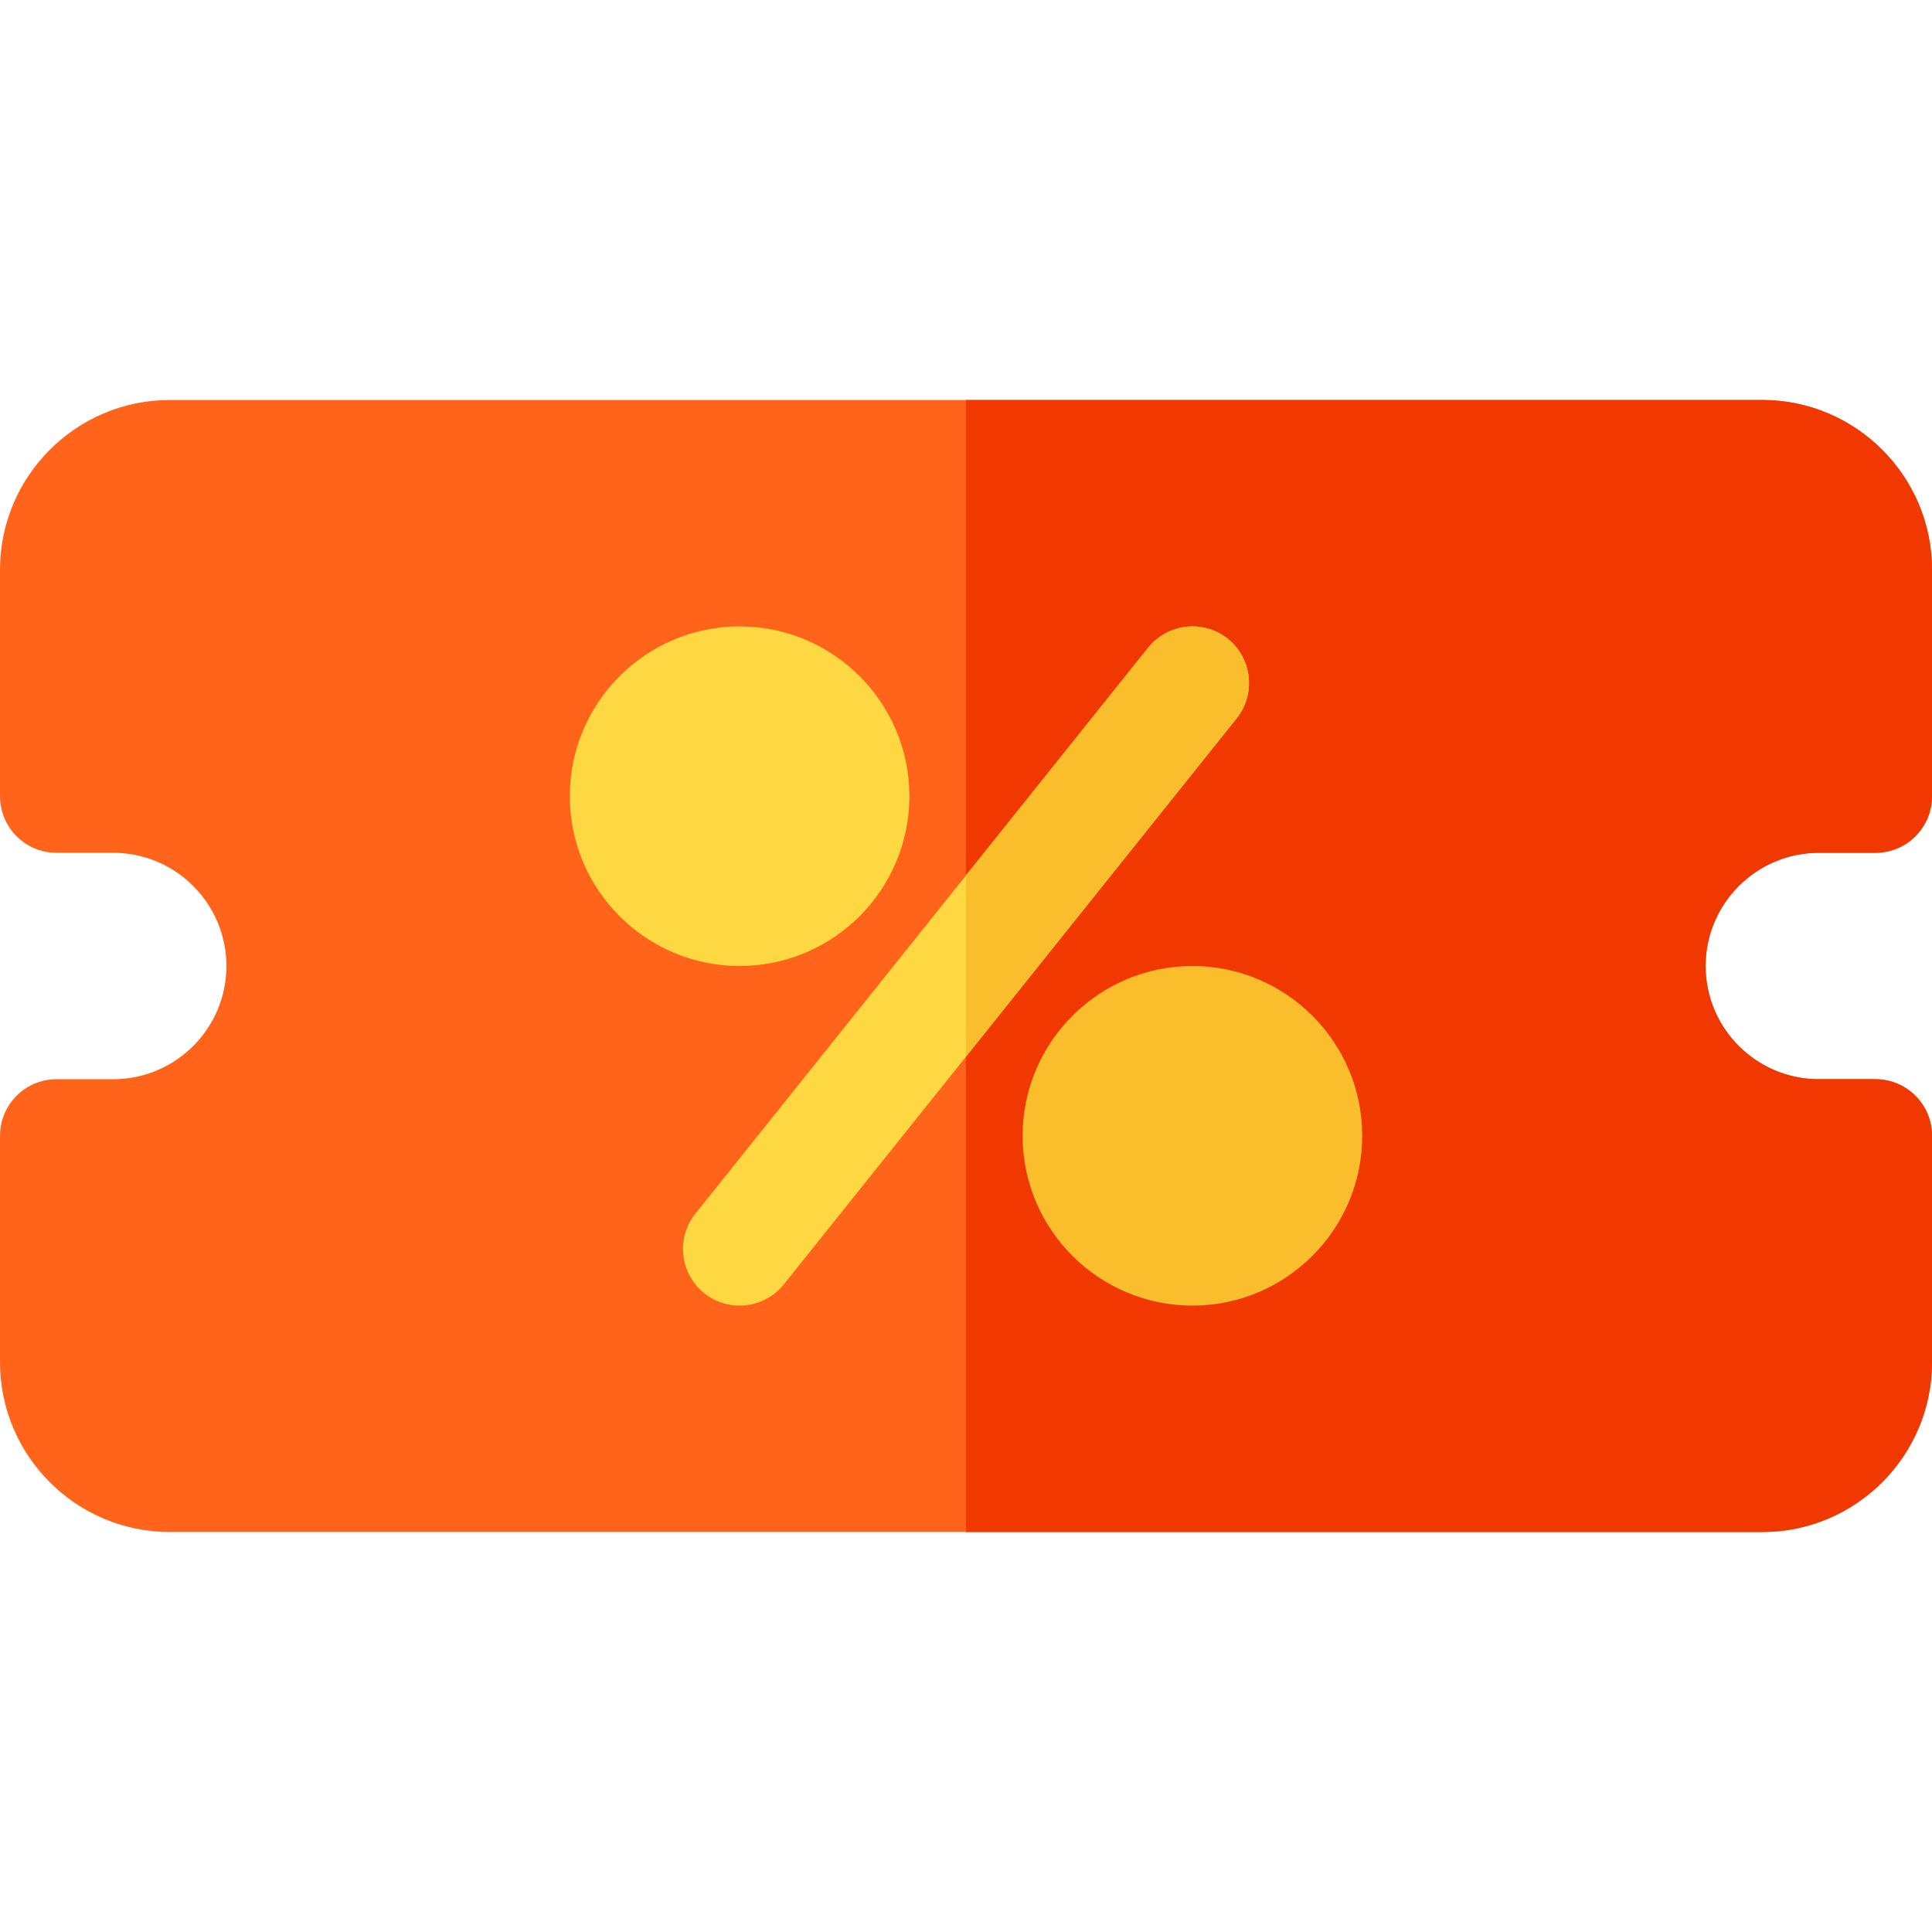 <svg id="Capa_1" enable-background="new 0 0 512 512" height="512" viewBox="0 0 512 512" width="512" xmlns="http://www.w3.org/2000/svg"><g><path d="m482 226h15c8.291 0 15-6.709 15-15v-60c0-24.814-20.186-45-45-45h-211-211c-24.814 0-45 20.186-45 45v60c0 8.291 6.709 15 15 15h15c16.538 0 30 13.462 30 30s-13.462 30-30 30h-15c-8.291 0-15 6.709-15 15v60c0 24.814 20.186 45 45 45h211 211c24.814 0 45-20.186 45-45v-60c0-8.291-6.709-15-15-15h-15c-16.538 0-30-13.462-30-30s13.462-30 30-30z" fill="#ff641a"/><path d="m512 361v-60c0-8.291-6.709-15-15-15h-15c-16.538 0-30-13.462-30-30s13.462-30 30-30h15c8.291 0 15-6.709 15-15v-60c0-24.814-20.186-45-45-45h-211v300h211c24.814 0 45-20.186 45-45z" fill="#f03800"/><path d="m316 346c-24.814 0-45-20.186-45-45s20.186-45 45-45 45 20.186 45 45-20.186 45-45 45z" fill="#fabe2c"/><path d="m196 256c-24.814 0-45-20.186-45-45s20.186-45 45-45 45 20.186 45 45-20.186 45-45 45z" fill="#fed843"/><path d="m325.374 169.281c-6.474-5.171-15.893-4.087-21.093 2.344l-48.281 60.352-71.719 89.648c-5.171 6.475-4.116 15.908 2.343 21.094 6.448 5.151 15.872 4.138 21.094-2.344l48.282-60.352 71.719-89.648c5.171-6.475 4.116-15.908-2.345-21.094z" fill="#fed843"/><path d="m325.374 169.281c-6.474-5.171-15.893-4.087-21.093 2.344l-48.281 60.352v48.047l71.719-89.648c5.171-6.476 4.116-15.909-2.345-21.095z" fill="#fabe2c"/></g></svg>